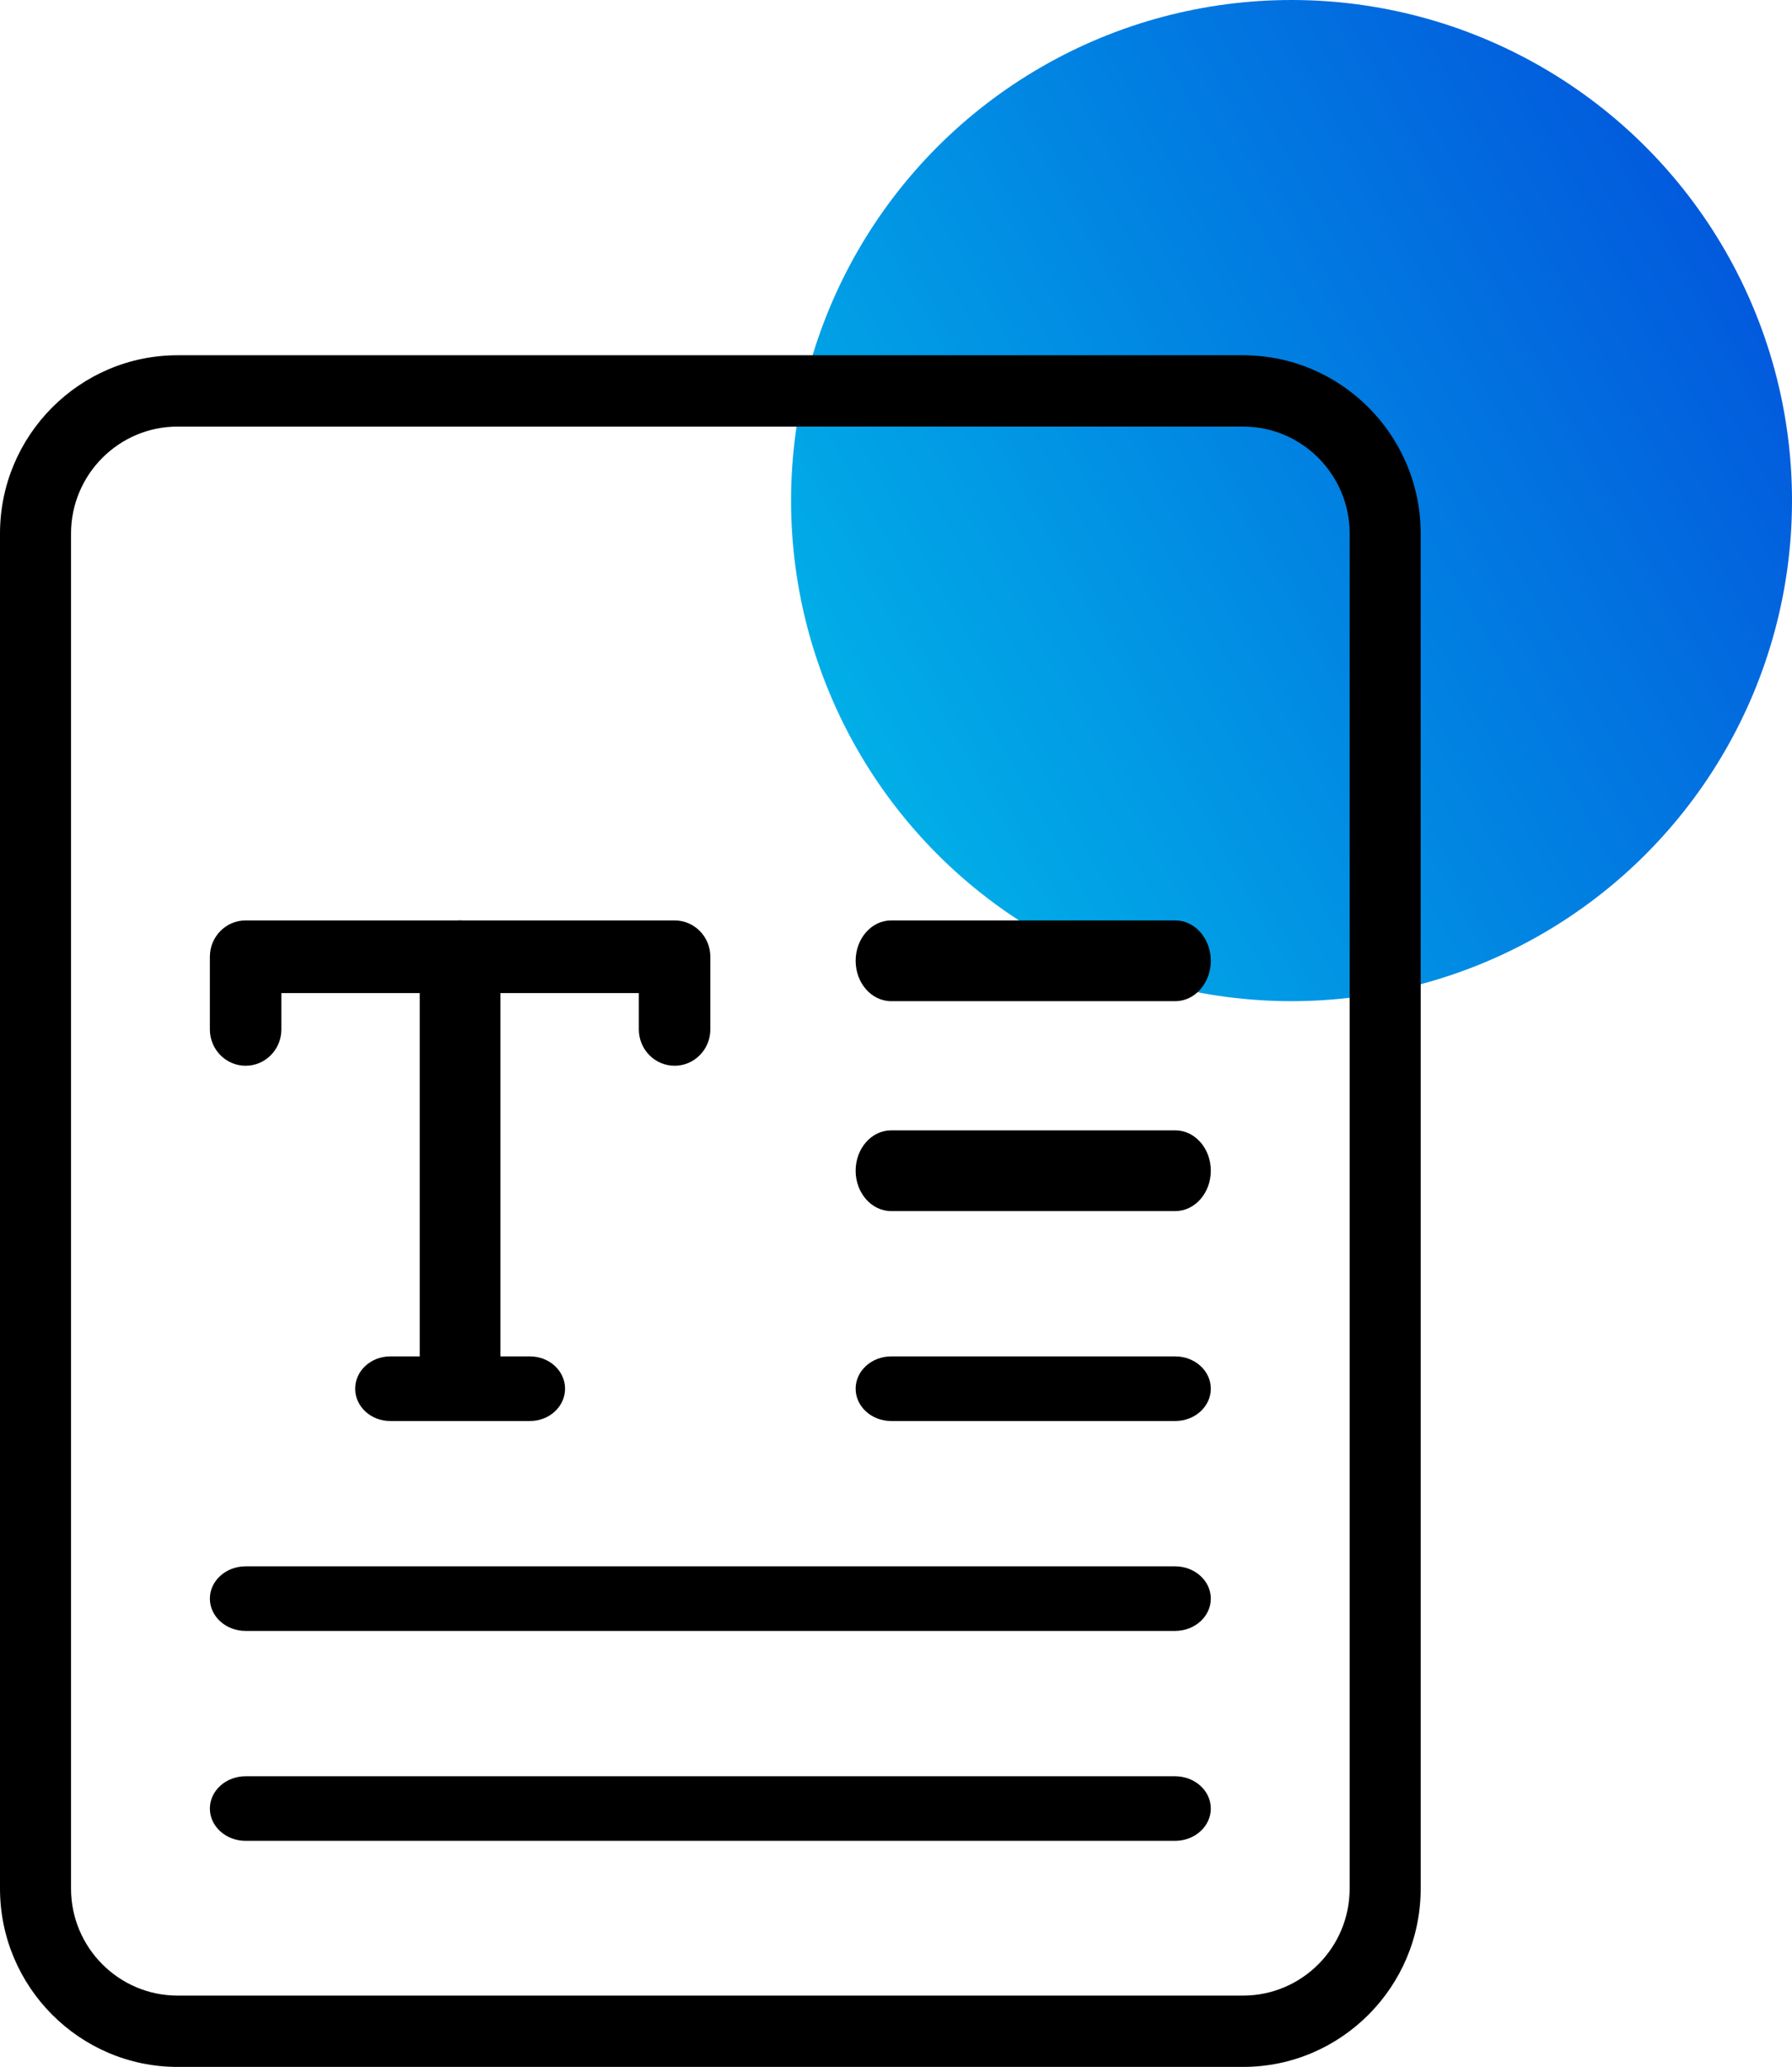 <?xml version="1.0" encoding="UTF-8"?>
<svg xmlns="http://www.w3.org/2000/svg" width="111" height="128" viewBox="0 0 111 128" fill="none">
  <circle cx="80" cy="31" r="31" fill="url(#paint0_linear)"></circle>
  <path d="M77 128H11C4.937 128 0 123.044 0 116.958V33.042C0 26.956 4.937 22 11 22H77C83.063 22 88 26.956 88 33.042V116.958C88 123.044 83.063 128 77 128ZM11 26.417C7.361 26.417 4.4 29.389 4.4 33.042V116.958C4.4 120.611 7.361 123.583 11 123.583H77C80.639 123.583 83.6 120.611 83.6 116.958V33.042C83.6 29.389 80.639 26.417 77 26.417H11Z" fill="black"></path>
  <path d="M41.786 66C40.563 66 39.571 64.992 39.571 63.75V61.5H17.429V63.75C17.429 64.992 16.437 66 15.214 66C13.992 66 13 64.992 13 63.75V59.25C13 58.008 13.992 57 15.214 57H41.786C43.008 57 44 58.008 44 59.25V63.75C44 64.992 43.008 66 41.786 66Z" fill="black"></path>
  <path d="M28.5 88C27.12 88 26 87.008 26 85.786V59.214C26 57.992 27.12 57 28.5 57C29.88 57 31 57.992 31 59.214V85.786C31 87.008 29.88 88 28.5 88Z" fill="black"></path>
  <path d="M32.833 88H24.167C22.971 88 22 87.104 22 86C22 84.896 22.971 84 24.167 84H32.833C34.029 84 35 84.896 35 86C35 87.104 34.029 88 32.833 88Z" fill="black"></path>
  <path d="M72.8 62H55.2C53.986 62 53 60.88 53 59.5C53 58.12 53.986 57 55.2 57H72.8C74.014 57 75 58.12 75 59.5C75 60.88 74.014 62 72.8 62Z" fill="black"></path>
  <path d="M72.8 75H55.2C53.986 75 53 73.88 53 72.5C53 71.12 53.986 70 55.2 70H72.8C74.014 70 75 71.12 75 72.5C75 73.88 74.014 75 72.8 75Z" fill="black"></path>
  <path d="M72.8 88H55.2C53.986 88 53 87.104 53 86C53 84.896 53.986 84 55.2 84H72.8C74.014 84 75 84.896 75 86C75 87.104 74.014 88 72.8 88Z" fill="black"></path>
  <path d="M72.786 101H15.214C13.992 101 13 100.104 13 99C13 97.896 13.992 97 15.214 97H72.786C74.008 97 75 97.896 75 99C75 100.104 74.008 101 72.786 101Z" fill="black"></path>
  <path d="M72.786 114H15.214C13.992 114 13 113.104 13 112C13 110.896 13.992 110 15.214 110H72.786C74.008 110 75 110.896 75 112C75 113.104 74.008 114 72.786 114Z" fill="black"></path>
  <defs>
    <linearGradient id="paint0_linear" x1="111" y1="15" x2="26.5" y2="62" gradientUnits="userSpaceOnUse">
      <stop stop-color="#0255DC"></stop>
      <stop offset="1" stop-color="#00D8ED"></stop>
    </linearGradient>
  </defs>
</svg>

